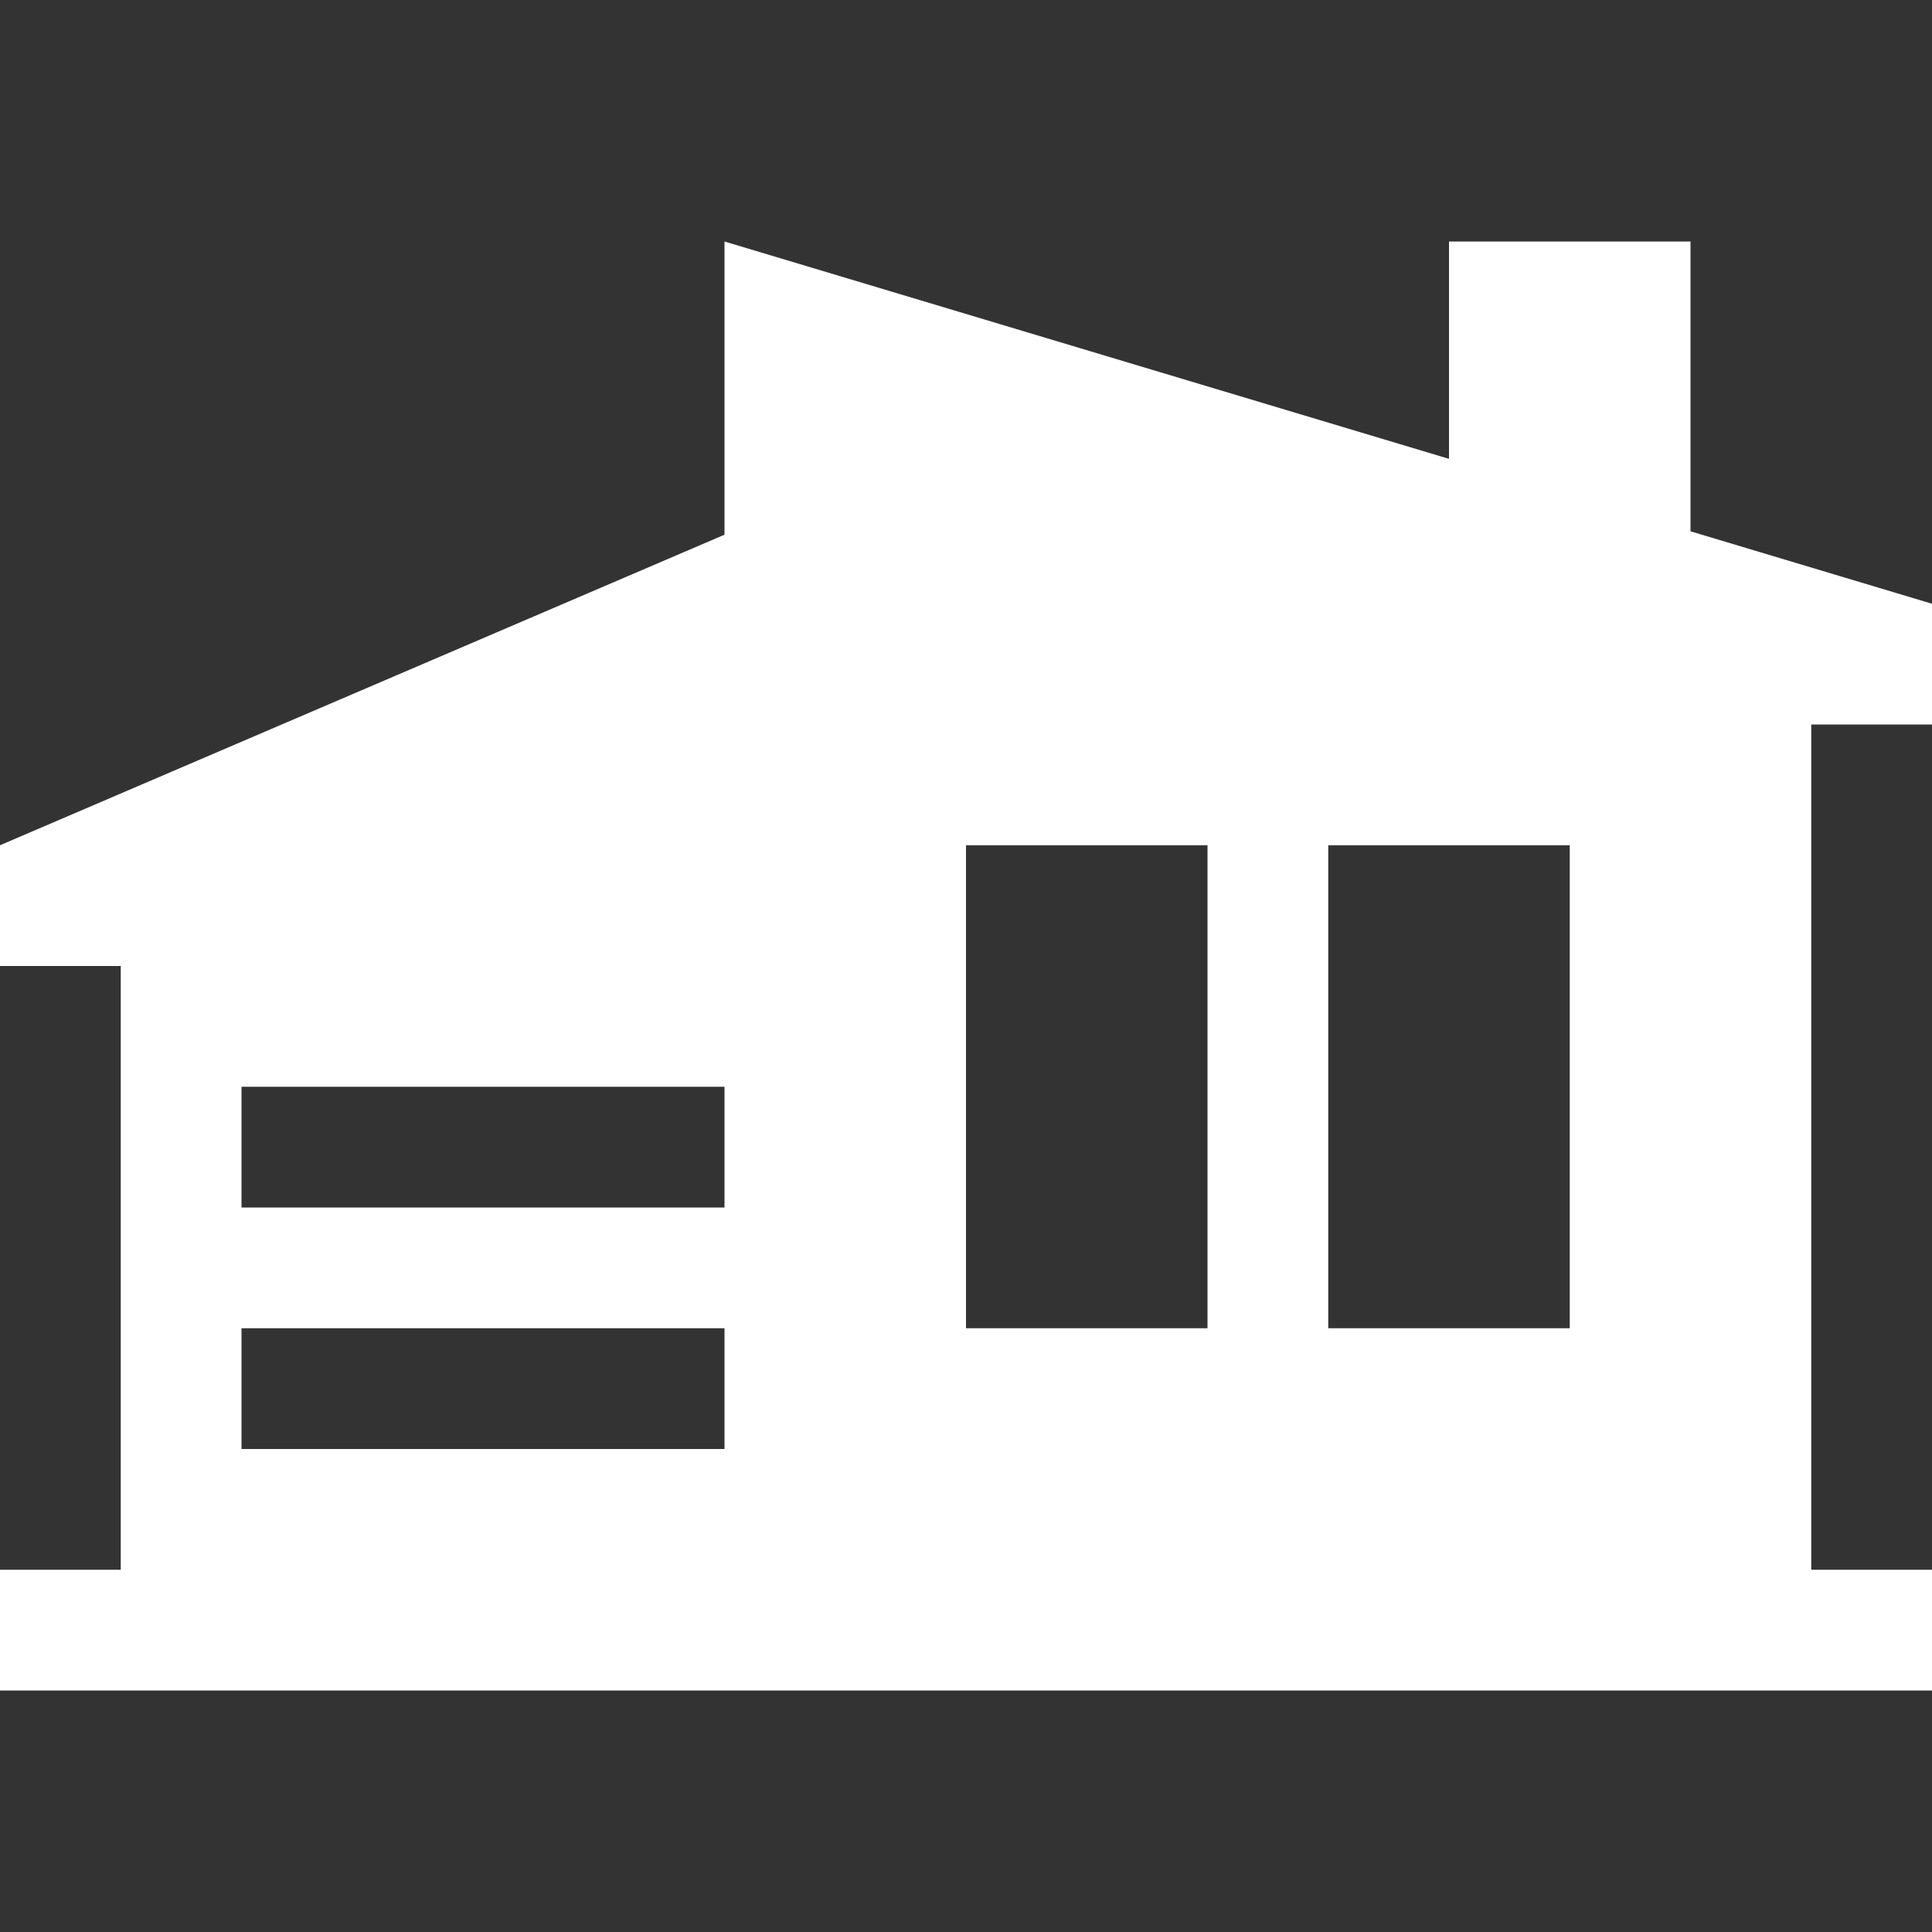 <?xml version="1.0" encoding="utf-8"?>
<!-- Generator: Adobe Illustrator 19.0.0, SVG Export Plug-In . SVG Version: 6.00 Build 0)  -->
<svg version="1.1" id="Capa_1" xmlns="http://www.w3.org/2000/svg" xmlns:xlink="http://www.w3.org/1999/xlink" x="0px" y="0px"
	 viewBox="-41 164.9 512 512" style="enable-background:new -41 164.9 512 512;" xml:space="preserve">
<rect x="-41" y="164.9" width="512" height="512" fill="#333333" stroke="none"/>
<style type="text/css">
	.st0{fill:#FFFFFF;}
</style>
<g>
	<g>
		<path class="st0" d="M471,356.9v-32l-64-19.2v-76.8h-64v57.6l-192-57.6v77.7l-192,82.3v32h32v160h-32v32h512v-32h-32v-224
			L471,356.9L471,356.9z M151,548.9H23v-32h128V548.9z M151,484.9H23v-32h128V484.9z M279,516.9h-64v-128h64V516.9z M375,516.9h-64
			v-128h64V516.9z"/>
	</g>
</g>
</svg>
